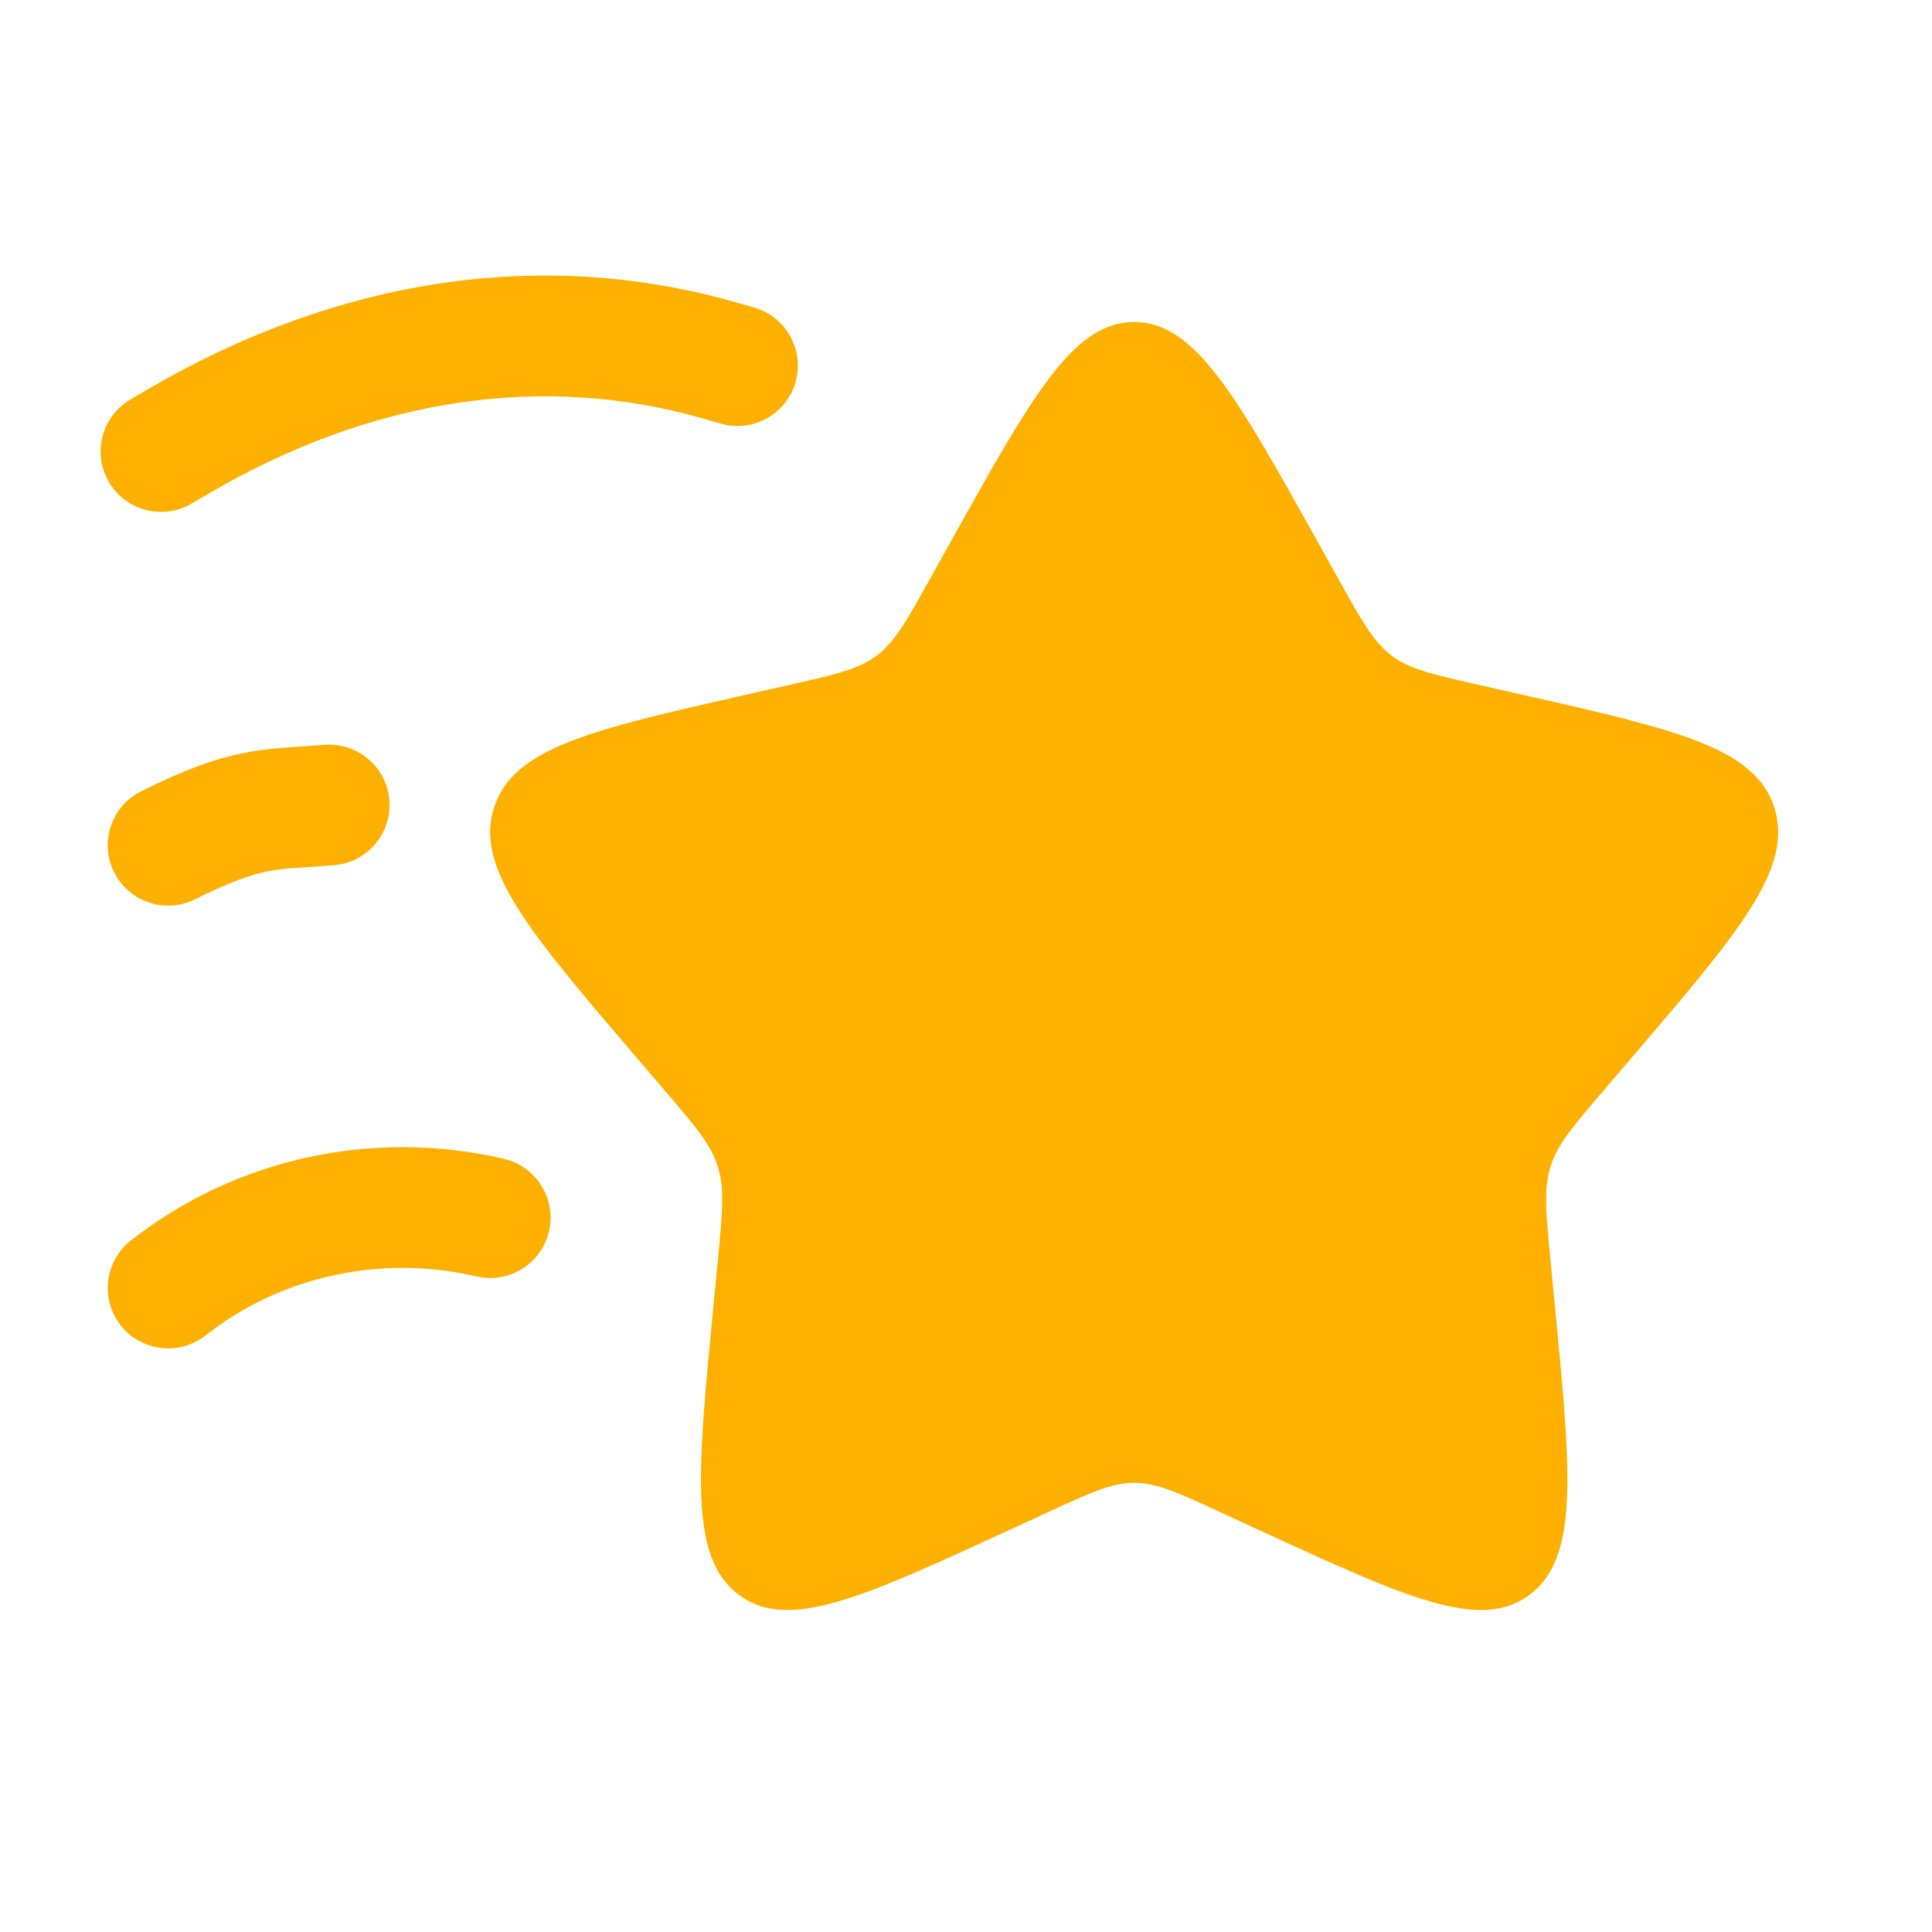 <svg width="64" height="64" viewBox="0 0 64 64" fill="none" xmlns="http://www.w3.org/2000/svg">
<path d="M31.497 17.938C34.2 13.091 35.551 10.667 37.571 10.667C39.591 10.667 40.942 13.091 43.644 17.938L44.343 19.192C45.111 20.57 45.495 21.259 46.093 21.713C46.692 22.167 47.438 22.336 48.929 22.674L50.286 22.981C55.534 24.168 58.157 24.762 58.782 26.769C59.406 28.776 57.617 30.868 54.04 35.051L53.114 36.133C52.098 37.322 51.589 37.916 51.361 38.651C51.132 39.387 51.209 40.18 51.363 41.766L51.503 43.21C52.044 48.791 52.314 51.582 50.68 52.822C49.045 54.063 46.589 52.932 41.676 50.67L40.405 50.084C39.008 49.441 38.311 49.12 37.571 49.12C36.831 49.12 36.133 49.441 34.736 50.084L33.465 50.67C28.552 52.932 26.096 54.063 24.462 52.822C22.827 51.582 23.098 48.791 23.639 43.21L23.779 41.766C23.932 40.18 24.009 39.387 23.78 38.651C23.552 37.916 23.044 37.322 22.027 36.133L21.102 35.051C17.524 30.868 15.736 28.776 16.36 26.769C16.984 24.762 19.608 24.168 24.855 22.981L26.212 22.674C27.704 22.336 28.449 22.167 29.048 21.713C29.646 21.259 30.03 20.57 30.798 19.192L31.497 17.938Z" fill="#FDB000"/>
<path fill-rule="evenodd" clip-rule="evenodd" d="M23.322 13.873C18.037 12.35 12.369 13.155 6.9 16.358L6.345 16.683C5.391 17.241 4.166 16.921 3.608 15.968C3.05 15.014 3.37 13.789 4.323 13.231L4.878 12.906C11.173 9.22 17.966 8.167 24.429 10.03L24.983 10.189C26.045 10.495 26.657 11.604 26.351 12.665C26.046 13.726 24.937 14.339 23.876 14.033L23.322 13.873ZM12.897 26.497C12.991 27.598 12.175 28.566 11.074 28.66C10.665 28.695 10.352 28.715 10.09 28.731C9.617 28.761 9.309 28.781 8.904 28.858C8.38 28.959 7.7 29.172 6.465 29.789C5.477 30.283 4.276 29.883 3.782 28.895C3.288 27.907 3.688 26.705 4.676 26.212C6.108 25.496 7.148 25.122 8.15 24.93C8.809 24.804 9.488 24.759 10.1 24.72C10.322 24.705 10.535 24.691 10.734 24.674C11.835 24.581 12.803 25.397 12.897 26.497ZM15.781 42.283C12.624 41.543 9.298 42.277 6.809 44.238C5.941 44.922 4.683 44.772 4 43.905C3.316 43.037 3.465 41.78 4.333 41.096C7.794 38.369 12.371 37.376 16.694 38.388C17.769 38.64 18.437 39.717 18.185 40.792C17.933 41.867 16.857 42.535 15.781 42.283Z" fill="#FDB000"/>
</svg>
